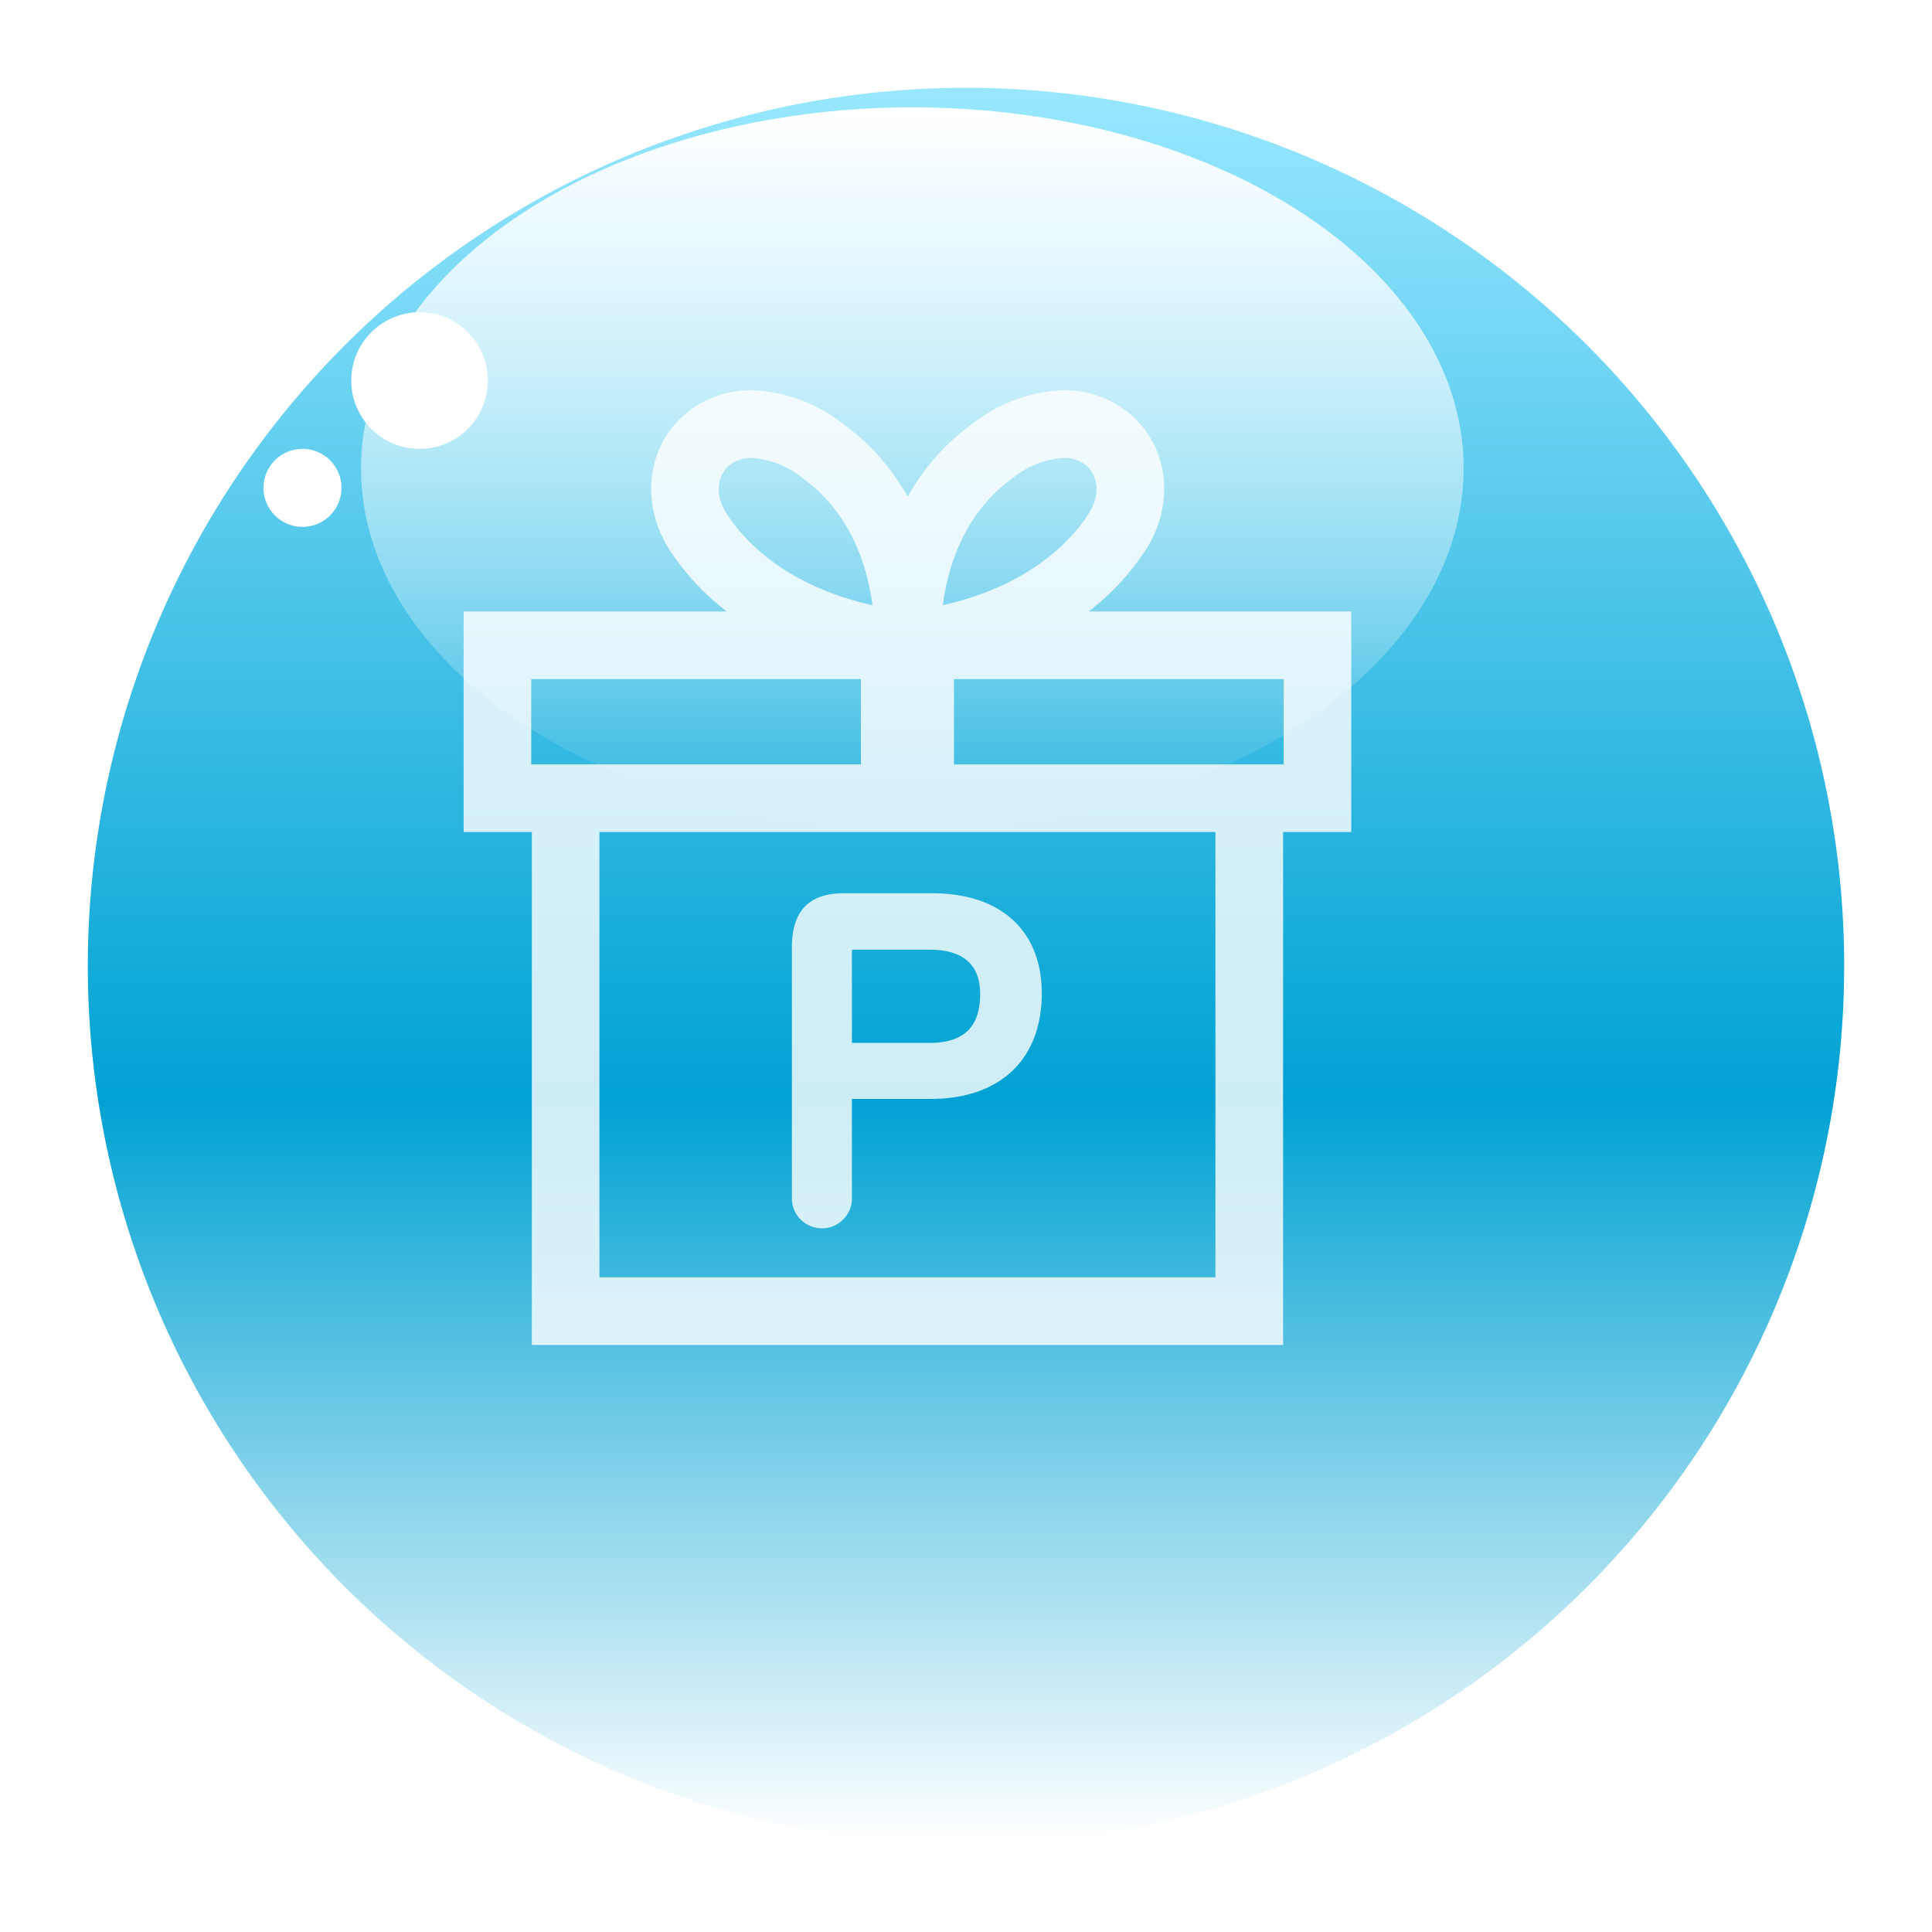 <svg xmlns="http://www.w3.org/2000/svg" width="198" height="198"><defs><linearGradient id="b" x1=".5" x2=".5" y2="1" gradientUnits="objectBoundingBox"><stop offset="0" stop-color="#98e7ff"/><stop offset=".576" stop-color="#00a2d3"/><stop offset="1" stop-color="#fff"/></linearGradient><linearGradient id="c" x1=".5" x2=".5" y2="1" gradientUnits="objectBoundingBox"><stop offset="0" stop-color="#fff"/><stop offset="1" stop-color="#fff" stop-opacity="0"/></linearGradient><filter id="a" x="0" y="0" width="198" height="198" filterUnits="userSpaceOnUse"><feOffset dx="6" dy="6"/><feGaussianBlur stdDeviation="3" result="c"/><feFlood flood-opacity=".161"/><feComposite operator="in" in2="c"/><feComposite in="SourceGraphic"/></filter></defs><g transform="translate(-257 -6480)"><g transform="translate(257 6480)" filter="url(#a)"><path d="M90 0A90 90 0 1 1 0 90 90 90 0 0 1 90 0Z" transform="translate(3 3)" fill="url(#b)"/></g><ellipse cx="56.5" cy="37" rx="56.5" ry="37" transform="translate(294 6491)" fill="url(#c)"/><circle cx="7" cy="7" r="7" transform="translate(293 6512)" fill="#fff"/><circle cx="4" cy="4" r="4" transform="translate(284 6526)" fill="#fff"/></g><g fill="#fff" opacity=".803"><path d="M138.483 62.67h-26.926a25.364 25.364 0 0 0 5.941-6.436c2.845-4.546 2.3-10.1-1.337-13.5a10.41 10.41 0 0 0-7.468-2.73 16.106 16.106 0 0 0-8.962 3.367 23.194 23.194 0 0 0-6.71 7.525 23.2 23.2 0 0 0-6.711-7.525 16.107 16.107 0 0 0-8.961-3.367 10.428 10.428 0 0 0-7.468 2.73c-3.632 3.4-4.182 8.954-1.336 13.5a25.355 25.355 0 0 0 5.941 6.436H47.514v22.6h6.988v52.568h76.995V85.27h6.986Zm-34.7-13.672a9.206 9.206 0 0 1 5.192-2.065 3.5 3.5 0 0 1 2.444.865c1 .935 1.446 2.77.2 4.762-1.427 2.279-5.563 7.347-14.995 9.465.483-3.734 2.08-9.367 7.159-13.027Zm-29.166-1.2a3.5 3.5 0 0 1 2.443-.865 9.207 9.207 0 0 1 5.192 2.065c5.082 3.664 6.679 9.3 7.16 13.027-9.433-2.117-13.568-7.185-14.995-9.465-1.243-1.997-.795-3.831.203-4.762ZM54.444 78.34v-8.742h33.787v8.734H54.447Zm70.118 52.568h-63.13V85.273h63.13Zm6.988-52.568H97.766v-8.742h33.787Z"/><path d="M95.53 91.544h-9.055c-3.579 0-5.319 1.82-5.319 5.563v25.858a3.081 3.081 0 0 0 6.151.041v-10.384h8.059c7.136 0 11.4-4.047 11.4-10.825-.004-6.42-4.203-10.253-11.236-10.253Zm4.919 10.335c0 3.365-1.689 5-5.164 5h-7.977v-9.282a1.019 1.019 0 0 1 .027-.261.694.694 0 0 1 .12-.008h7.831c3.425.002 5.163 1.531 5.163 4.551Z"/></g></svg>